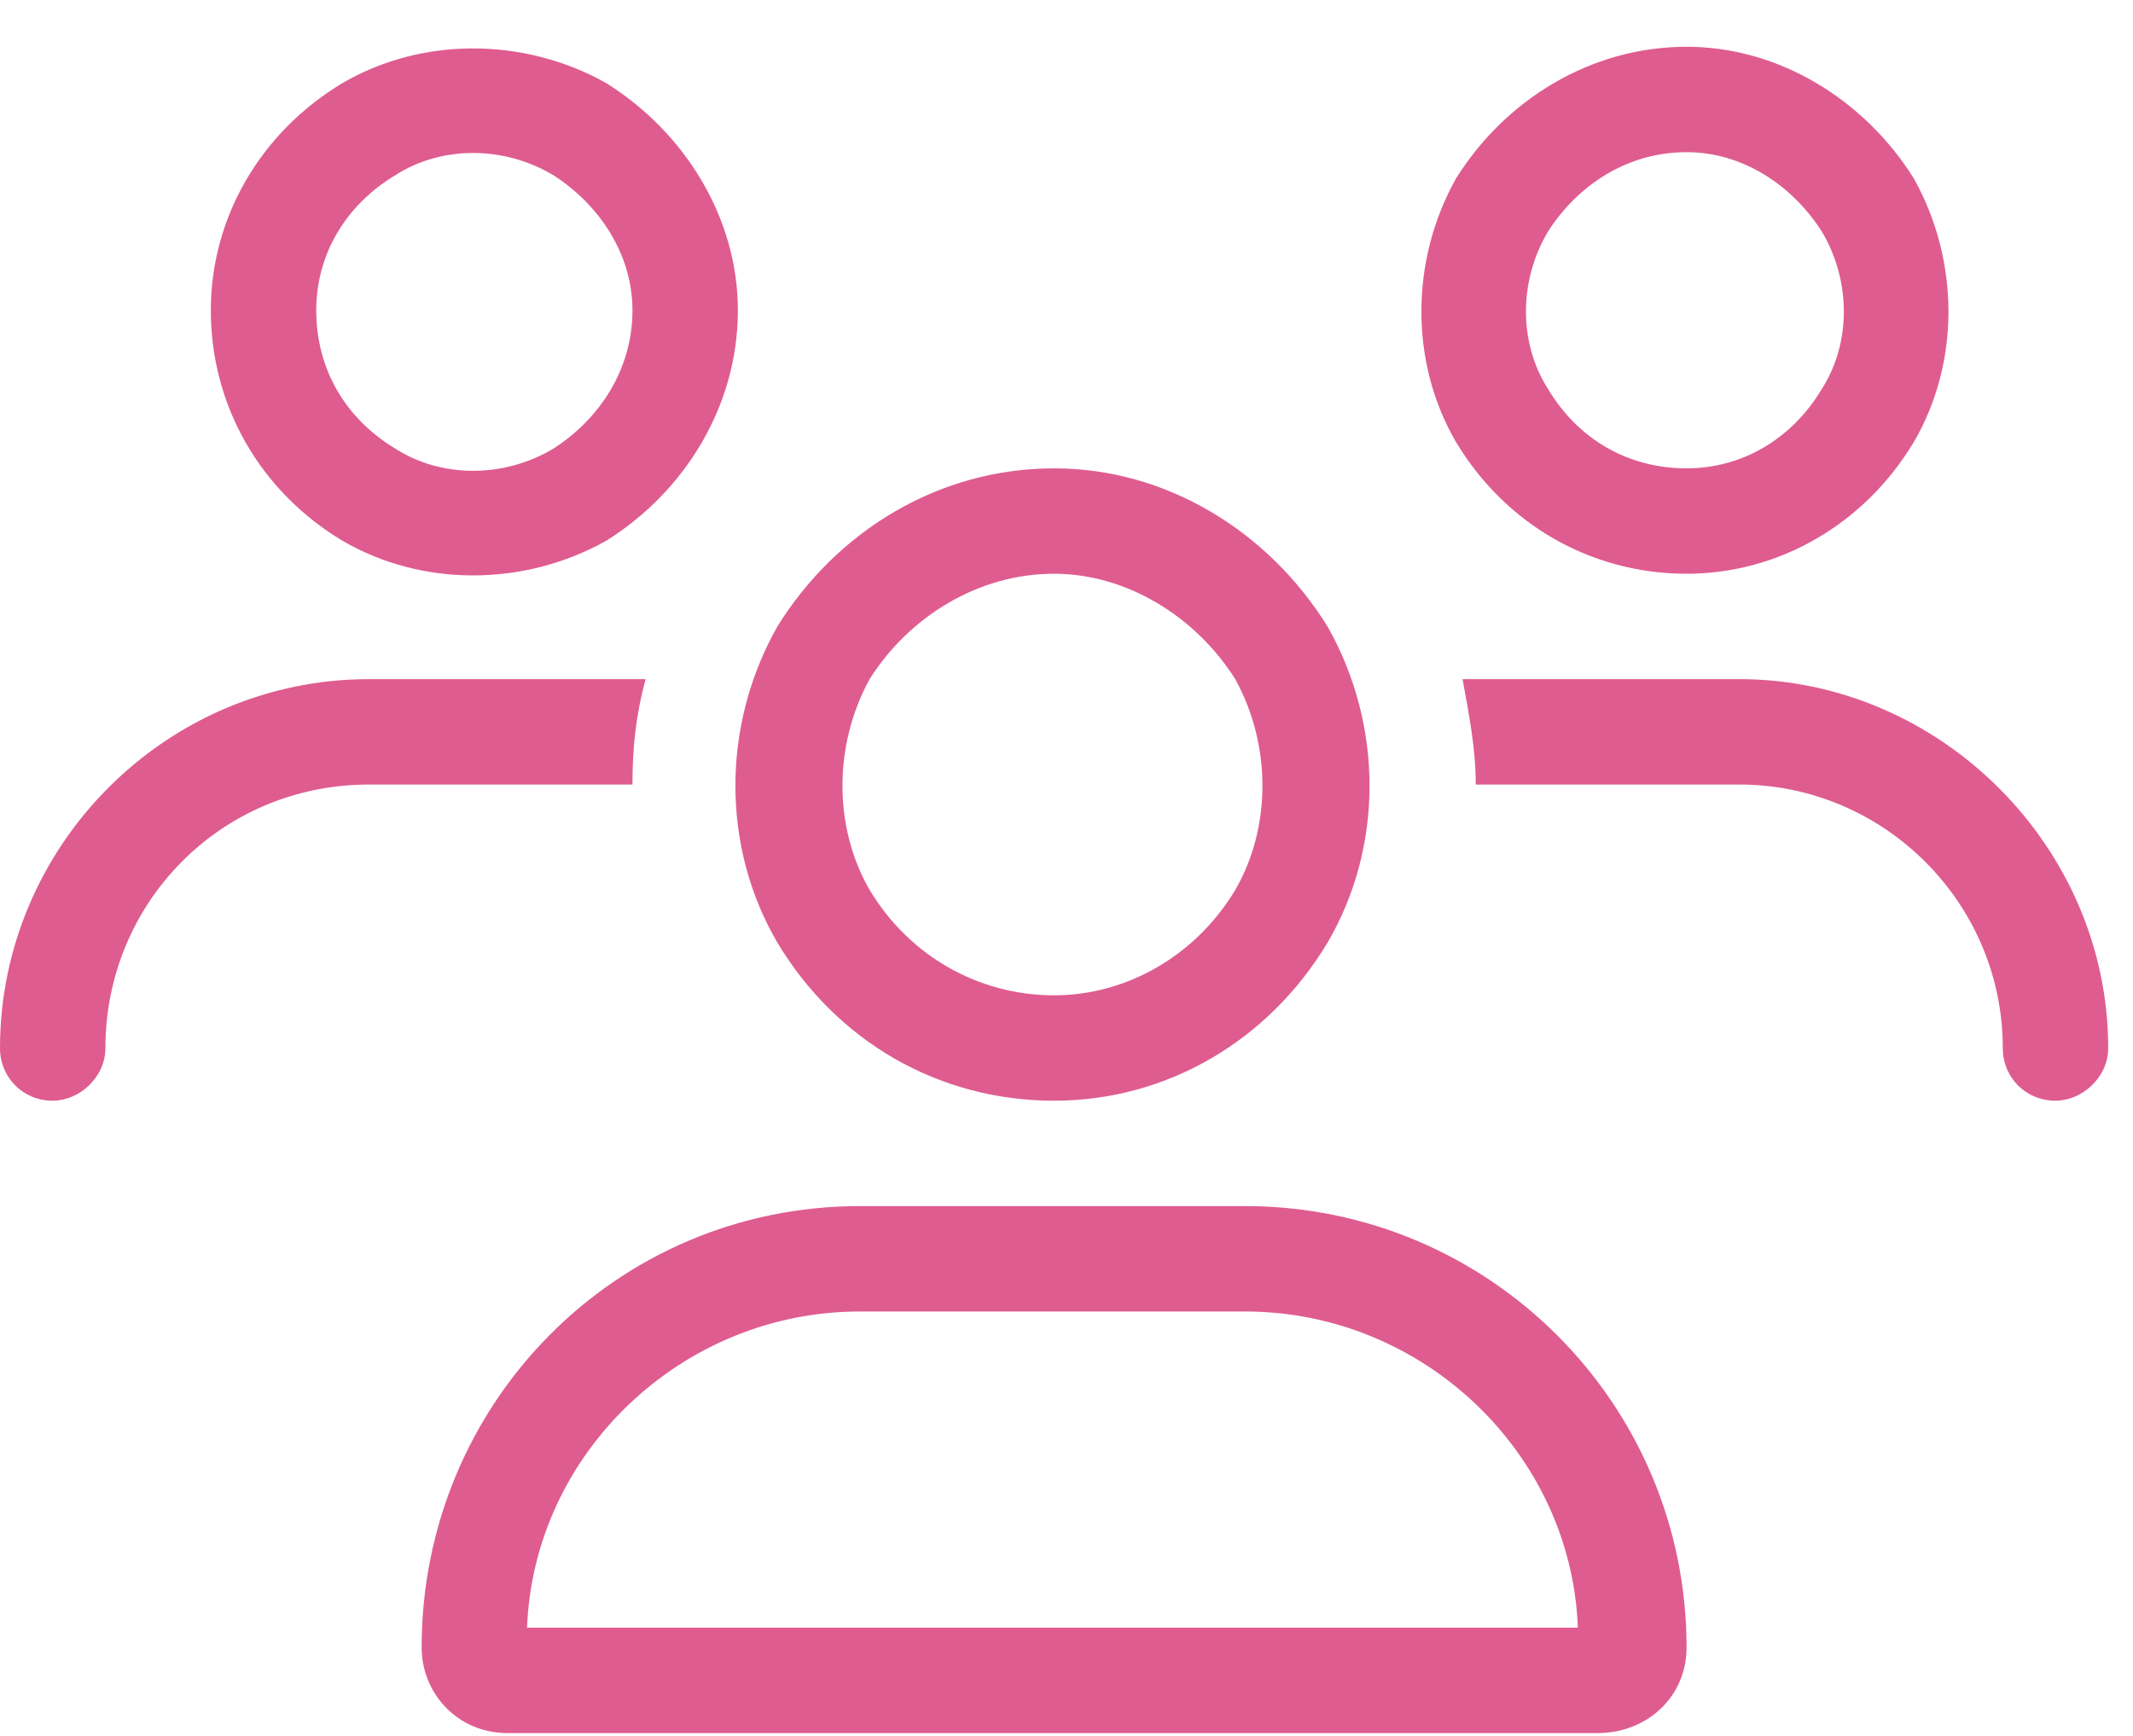 <svg width="43" height="35" viewBox="0 0 43 35" fill="none" xmlns="http://www.w3.org/2000/svg">
<path d="M6.375 6.256C6.375 7.451 6.973 8.447 7.969 9.045C8.898 9.642 10.16 9.642 11.156 9.045C12.086 8.447 12.75 7.451 12.75 6.256C12.75 5.127 12.086 4.131 11.156 3.533C10.16 2.935 8.898 2.935 7.969 3.533C6.973 4.131 6.375 5.127 6.375 6.256ZM14.875 6.256C14.875 8.181 13.812 9.908 12.219 10.904C10.559 11.834 8.5 11.834 6.906 10.904C5.246 9.908 4.25 8.181 4.25 6.256C4.25 4.396 5.246 2.67 6.906 1.674C8.5 0.744 10.559 0.744 12.219 1.674C13.812 2.67 14.875 4.396 14.875 6.256ZM21.25 11.568C19.723 11.568 18.328 12.431 17.531 13.693C16.801 15.021 16.801 16.681 17.531 17.943C18.328 19.271 19.723 20.068 21.25 20.068C22.711 20.068 24.105 19.271 24.902 17.943C25.633 16.681 25.633 15.021 24.902 13.693C24.105 12.431 22.711 11.568 21.25 11.568ZM21.25 22.193C18.926 22.193 16.867 20.998 15.672 19.006C14.543 17.08 14.543 14.623 15.672 12.631C16.867 10.705 18.926 9.443 21.25 9.443C23.508 9.443 25.566 10.705 26.762 12.631C27.891 14.623 27.891 17.08 26.762 19.006C25.566 20.998 23.508 22.193 21.25 22.193ZM17.332 26.443C13.746 26.443 10.758 29.299 10.625 32.818H31.809C31.676 29.299 28.688 26.443 25.102 26.443H17.332ZM17.332 24.318H25.102C30.016 24.318 34 28.302 34 33.217C34 34.213 33.203 34.943 32.207 34.943H10.227C9.23 34.943 8.5 34.146 8.5 33.217C8.5 28.302 12.418 24.318 17.332 24.318ZM34 3.068C32.805 3.068 31.809 3.732 31.211 4.662C30.613 5.658 30.613 6.92 31.211 7.849C31.809 8.845 32.805 9.443 34 9.443C35.129 9.443 36.125 8.845 36.723 7.849C37.32 6.92 37.32 5.658 36.723 4.662C36.125 3.732 35.129 3.068 34 3.068ZM34 11.568C32.074 11.568 30.348 10.572 29.352 8.912C28.422 7.318 28.422 5.26 29.352 3.599C30.348 2.006 32.074 0.943 34 0.943C35.859 0.943 37.586 2.006 38.582 3.599C39.512 5.26 39.512 7.318 38.582 8.912C37.586 10.572 35.859 11.568 34 11.568ZM35.062 15.818H29.75C29.75 15.088 29.617 14.424 29.484 13.693H35.062C39.113 13.693 42.5 17.08 42.5 21.131C42.5 21.728 41.969 22.193 41.438 22.193C40.84 22.193 40.375 21.728 40.375 21.131C40.375 18.209 37.984 15.818 35.062 15.818ZM12.75 15.818H7.438C4.449 15.818 2.125 18.209 2.125 21.131C2.125 21.728 1.594 22.193 1.062 22.193C0.465 22.193 0 21.728 0 21.131C0 17.08 3.32 13.693 7.438 13.693H13.016C12.816 14.424 12.75 15.088 12.75 15.818Z" fill="#DF5C90"/>
</svg>
